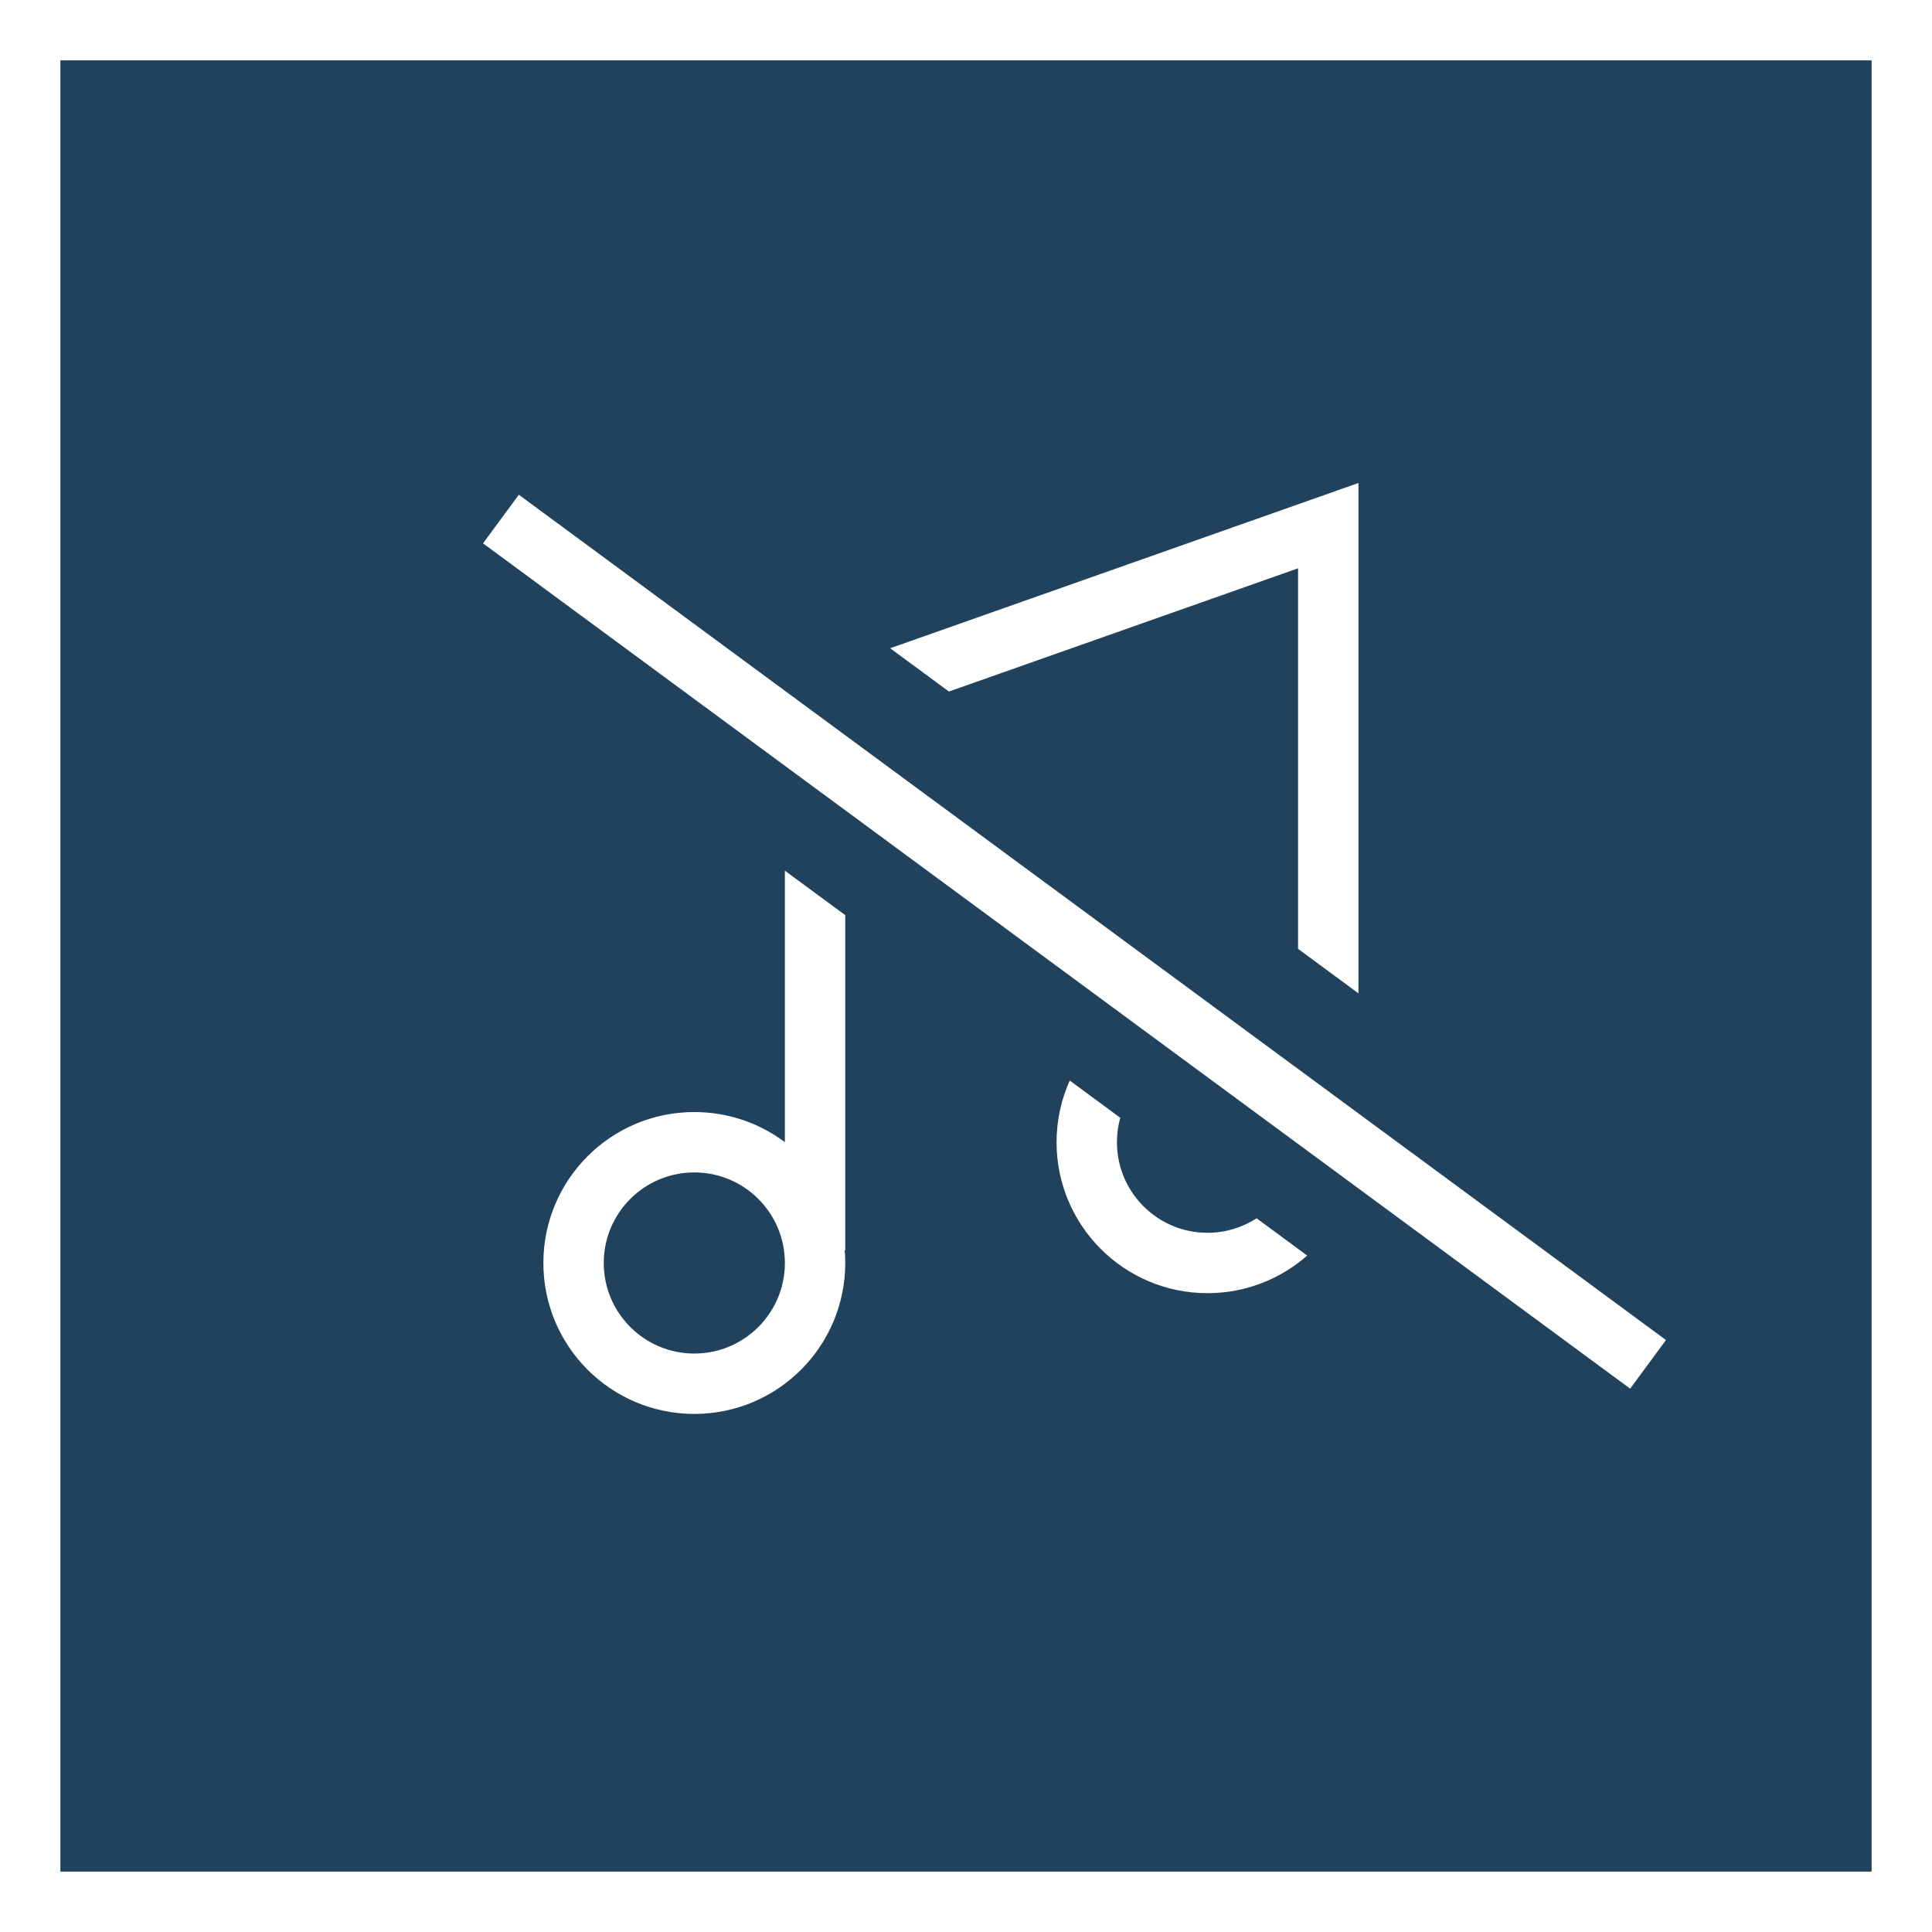 <?xml version="1.0" encoding="UTF-8"?> <svg xmlns="http://www.w3.org/2000/svg" width="32" height="32" viewBox="0 0 32 32" fill="none"><rect x="0" y="0" width="32" height="32" fill="#808080" stroke="none"/><rect x="0.5" y="0.5" width="31" height="31" fill="#21425D" stroke="white"></rect><path fill-rule="evenodd" clip-rule="evenodd" d="M22.5 16.453V8.707V8L21.834 8.235L14.744 10.737L15.717 11.454L21.5 9.413L21.5 15.716L22.5 16.453ZM14 15.158L13 14.421L13 18.918C12.582 18.604 12.063 18.419 11.5 18.419C10.119 18.419 9 19.538 9 20.919C9 22.299 10.119 23.419 11.5 23.419C12.881 23.419 14 22.299 14 20.919C14 20.847 13.997 20.776 13.991 20.707H14L14 15.158ZM17.718 17.897L18.555 18.514C18.519 18.643 18.5 18.778 18.5 18.919C18.5 19.747 19.172 20.419 20 20.419C20.3 20.419 20.579 20.33 20.814 20.179L21.651 20.796C21.211 21.183 20.633 21.419 20 21.419C18.619 21.419 17.5 20.299 17.5 18.919C17.5 18.555 17.578 18.209 17.718 17.897ZM10 20.919C10 20.09 10.672 19.419 11.5 19.419C12.328 19.419 13 20.09 13 20.919C13 21.747 12.328 22.419 11.5 22.419C10.672 22.419 10 21.747 10 20.919Z" fill="white"></path><line x1="8.297" y1="8.597" x2="27.297" y2="22.598" stroke="white"></line></svg> 